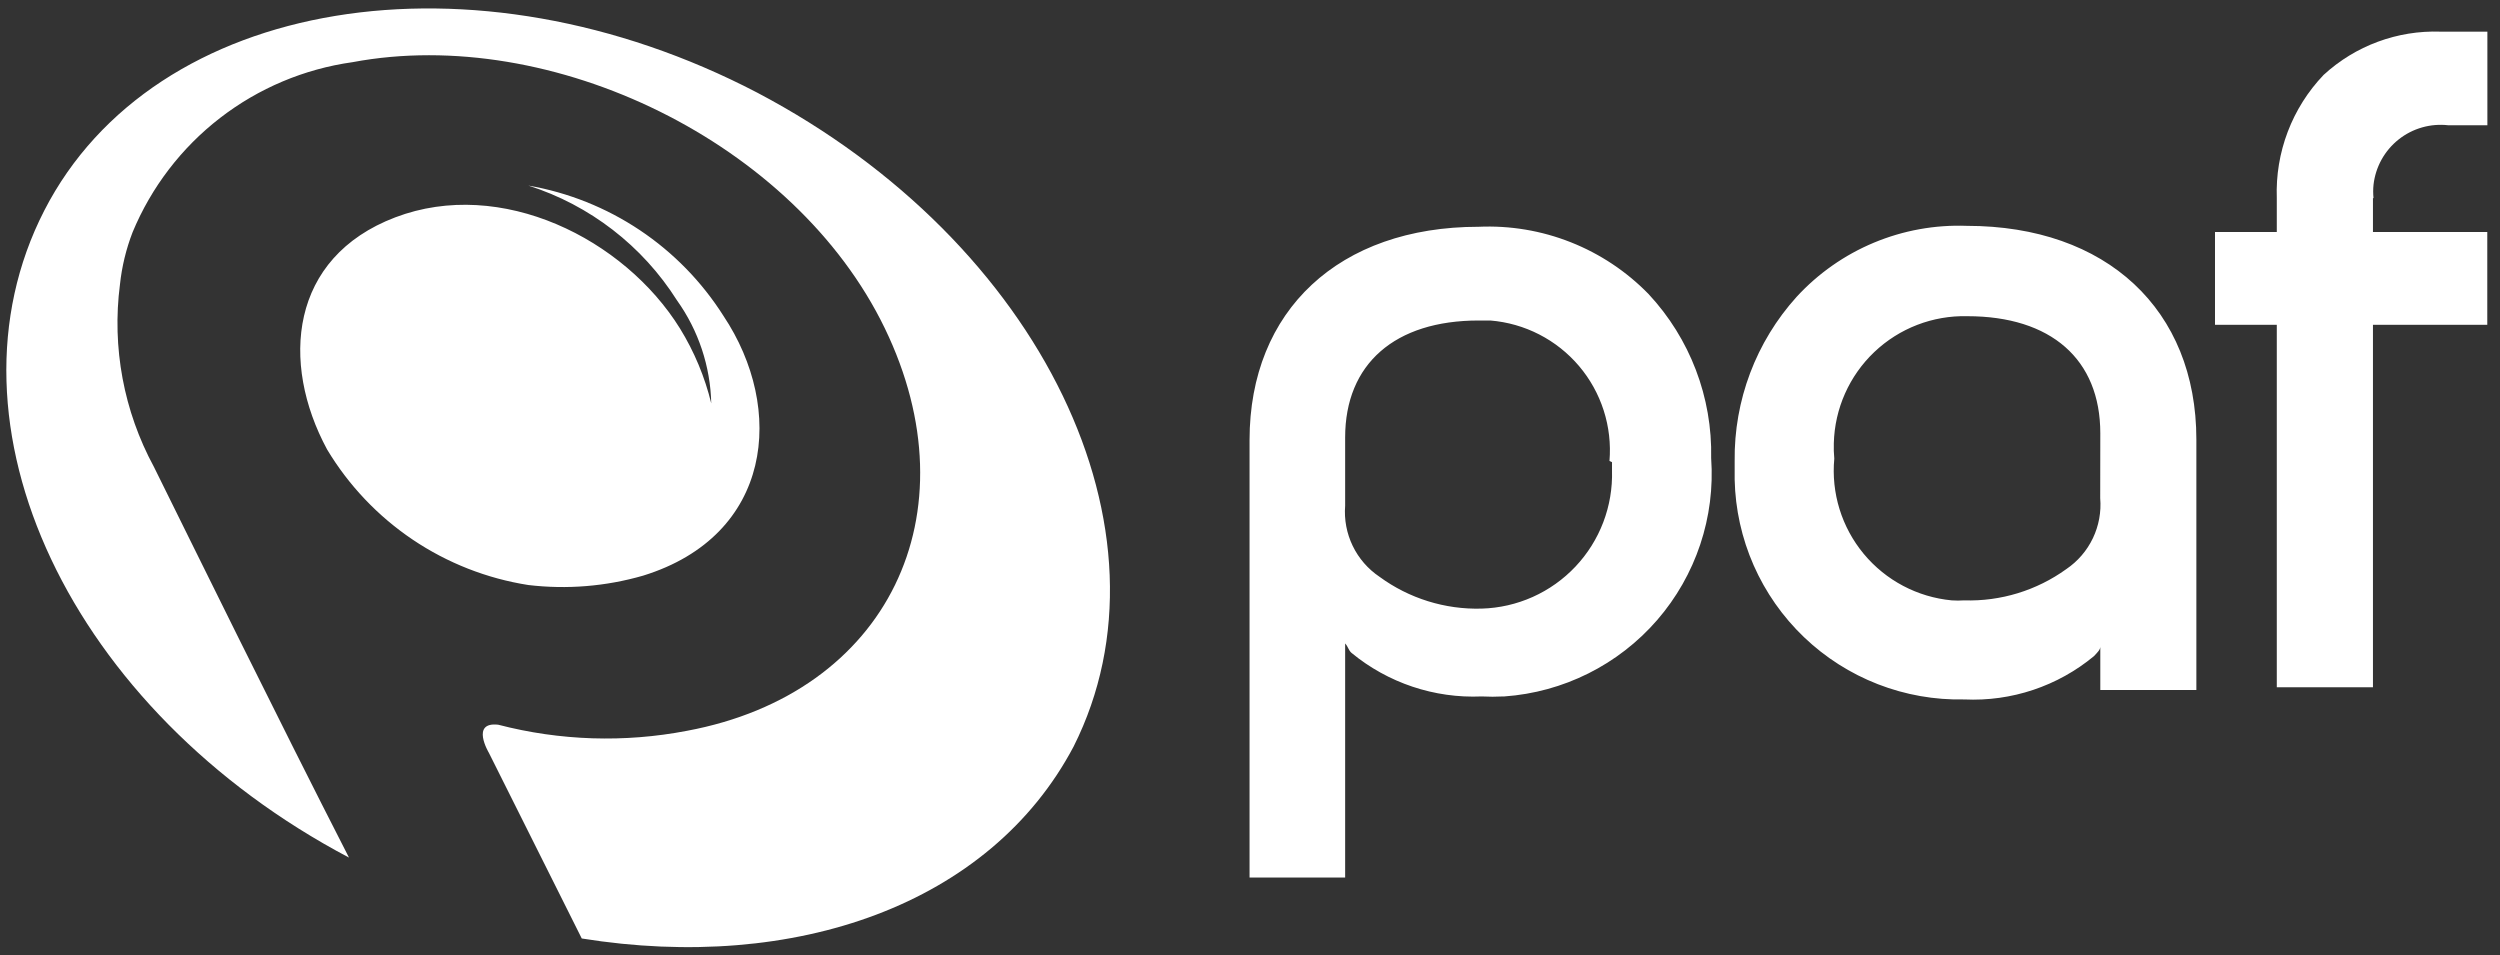 <svg width="267" height="102" viewBox="0 0 267 102" fill="none" xmlns="http://www.w3.org/2000/svg">
<rect x="0" y="0" width="267" height="102" fill="#333333" stroke="none"/>
<g clip-path="url(#clip0_162_4595)">
<path d="M80.882 9.9C50.552 -5.93 16.442 -0.34 4.732 22.48C-6.978 45.3 7.522 75.89 37.272 91.59C29.642 76.69 20.392 57.85 16.442 49.87C13.213 43.917 11.943 37.097 12.812 30.38C13.015 28.469 13.469 26.593 14.162 24.8C16.16 19.992 19.378 15.788 23.497 12.603C27.617 9.419 32.496 7.363 37.652 6.64C58.942 2.64 84.892 15.22 94.492 35.05C104.092 54.88 94.832 74.05 73.372 78.05C66.688 79.336 59.8 79.114 53.212 77.4C50.212 77.06 52.212 80.4 52.212 80.4L62.132 100.23C84.912 103.89 105.742 96.61 114.662 79.73C126.162 56.86 111.302 25.91 80.882 9.9Z" fill="white"/>
<path d="M68.682 61.48C64.703 62.629 60.535 62.969 56.422 62.48C51.999 61.786 47.781 60.13 44.068 57.628C40.355 55.126 37.236 51.839 34.932 48C29.932 38.74 30.932 27.5 42.222 23.21C53.512 18.92 66.672 25.49 72.622 35.08C74.148 37.555 75.275 40.255 75.962 43.08C75.873 39.129 74.598 35.296 72.302 32.08C68.618 26.255 62.999 21.914 56.432 19.82C60.682 20.557 64.731 22.175 68.319 24.571C71.906 26.967 74.952 30.086 77.262 33.73C83.882 43.65 82.552 57.19 68.682 61.48ZM253.432 21.15V24.78H265.642V34.69H253.432V73.4H243.162V34.69H236.562V24.78H243.162V21.15C243.076 18.735 243.473 16.328 244.332 14.069C245.191 11.811 246.493 9.747 248.162 8C251.557 4.88 256.044 3.22 260.652 3.38H265.652V13.38H261.492C260.55 13.27 259.595 13.347 258.682 13.607C257.769 13.867 256.917 14.304 256.174 14.894C255.431 15.484 254.811 16.215 254.351 17.044C253.891 17.874 253.599 18.787 253.492 19.73C253.442 20.208 253.442 20.691 253.492 21.17L253.432 21.15ZM234.572 46.94V73.69H224.312V69.07C224.312 69.4 223.982 69.7 223.642 70.07C219.761 73.288 214.818 74.939 209.782 74.7C206.631 74.769 203.497 74.216 200.559 73.074C197.622 71.932 194.938 70.223 192.661 68.043C190.384 65.864 188.559 63.257 187.289 60.372C186.02 57.487 185.331 54.381 185.262 51.23V49.23C185.181 42.761 187.545 36.5 191.882 31.7C194.183 29.198 196.999 27.225 200.135 25.916C203.272 24.608 206.656 23.995 210.052 24.12C224.982 24.12 234.572 33.06 234.572 46.94ZM224.312 46.27C224.312 38.36 219.032 33.77 210.112 33.77C206.423 33.678 202.849 35.055 200.175 37.598C197.501 40.141 195.946 43.641 195.852 47.33C195.834 47.88 195.85 48.431 195.902 48.98C195.56 52.651 196.69 56.309 199.043 59.148C201.396 61.987 204.781 63.775 208.452 64.12V64.12C208.892 64.15 209.333 64.15 209.772 64.12C213.678 64.24 217.513 63.066 220.682 60.78C221.904 59.952 222.884 58.813 223.52 57.481C224.157 56.148 224.426 54.671 224.302 53.2L224.312 46.27ZM176.062 31.4C180.491 36.148 182.891 42.438 182.752 48.93C183.197 55.234 181.12 61.457 176.978 66.23C172.835 71.002 166.966 73.934 160.662 74.38H160.562C159.789 74.42 159.015 74.42 158.242 74.38C153.189 74.599 148.233 72.939 144.332 69.72C144.002 69.42 144.002 69.1 143.662 68.72V93.72H133.452V47C133.452 33.12 143.042 24.22 157.912 24.22C161.272 24.07 164.627 24.632 167.754 25.87C170.882 27.107 173.713 28.992 176.062 31.4V31.4ZM171.892 49.23C172.043 47.409 171.833 45.577 171.275 43.838C170.717 42.099 169.822 40.486 168.641 39.093C167.459 37.7 166.015 36.554 164.39 35.719C162.766 34.885 160.993 34.379 159.172 34.23H157.912C148.992 34.23 143.662 38.85 143.662 46.72V54.01C143.545 55.487 143.824 56.968 144.469 58.302C145.114 59.636 146.102 60.774 147.332 61.6C150.49 63.914 154.329 65.11 158.242 65C160.124 64.947 161.977 64.523 163.696 63.754C165.414 62.984 166.964 61.883 168.257 60.514C169.549 59.145 170.56 57.535 171.23 55.776C171.9 54.016 172.217 52.142 172.162 50.26V49.36L171.892 49.23Z" fill="white"/>
</g>
<defs>
<clipPath id="clip0_162_4595">
<rect width="266" height="102" fill="white" transform="translate(0.162)"/>
</clipPath>
</defs>
</svg>
